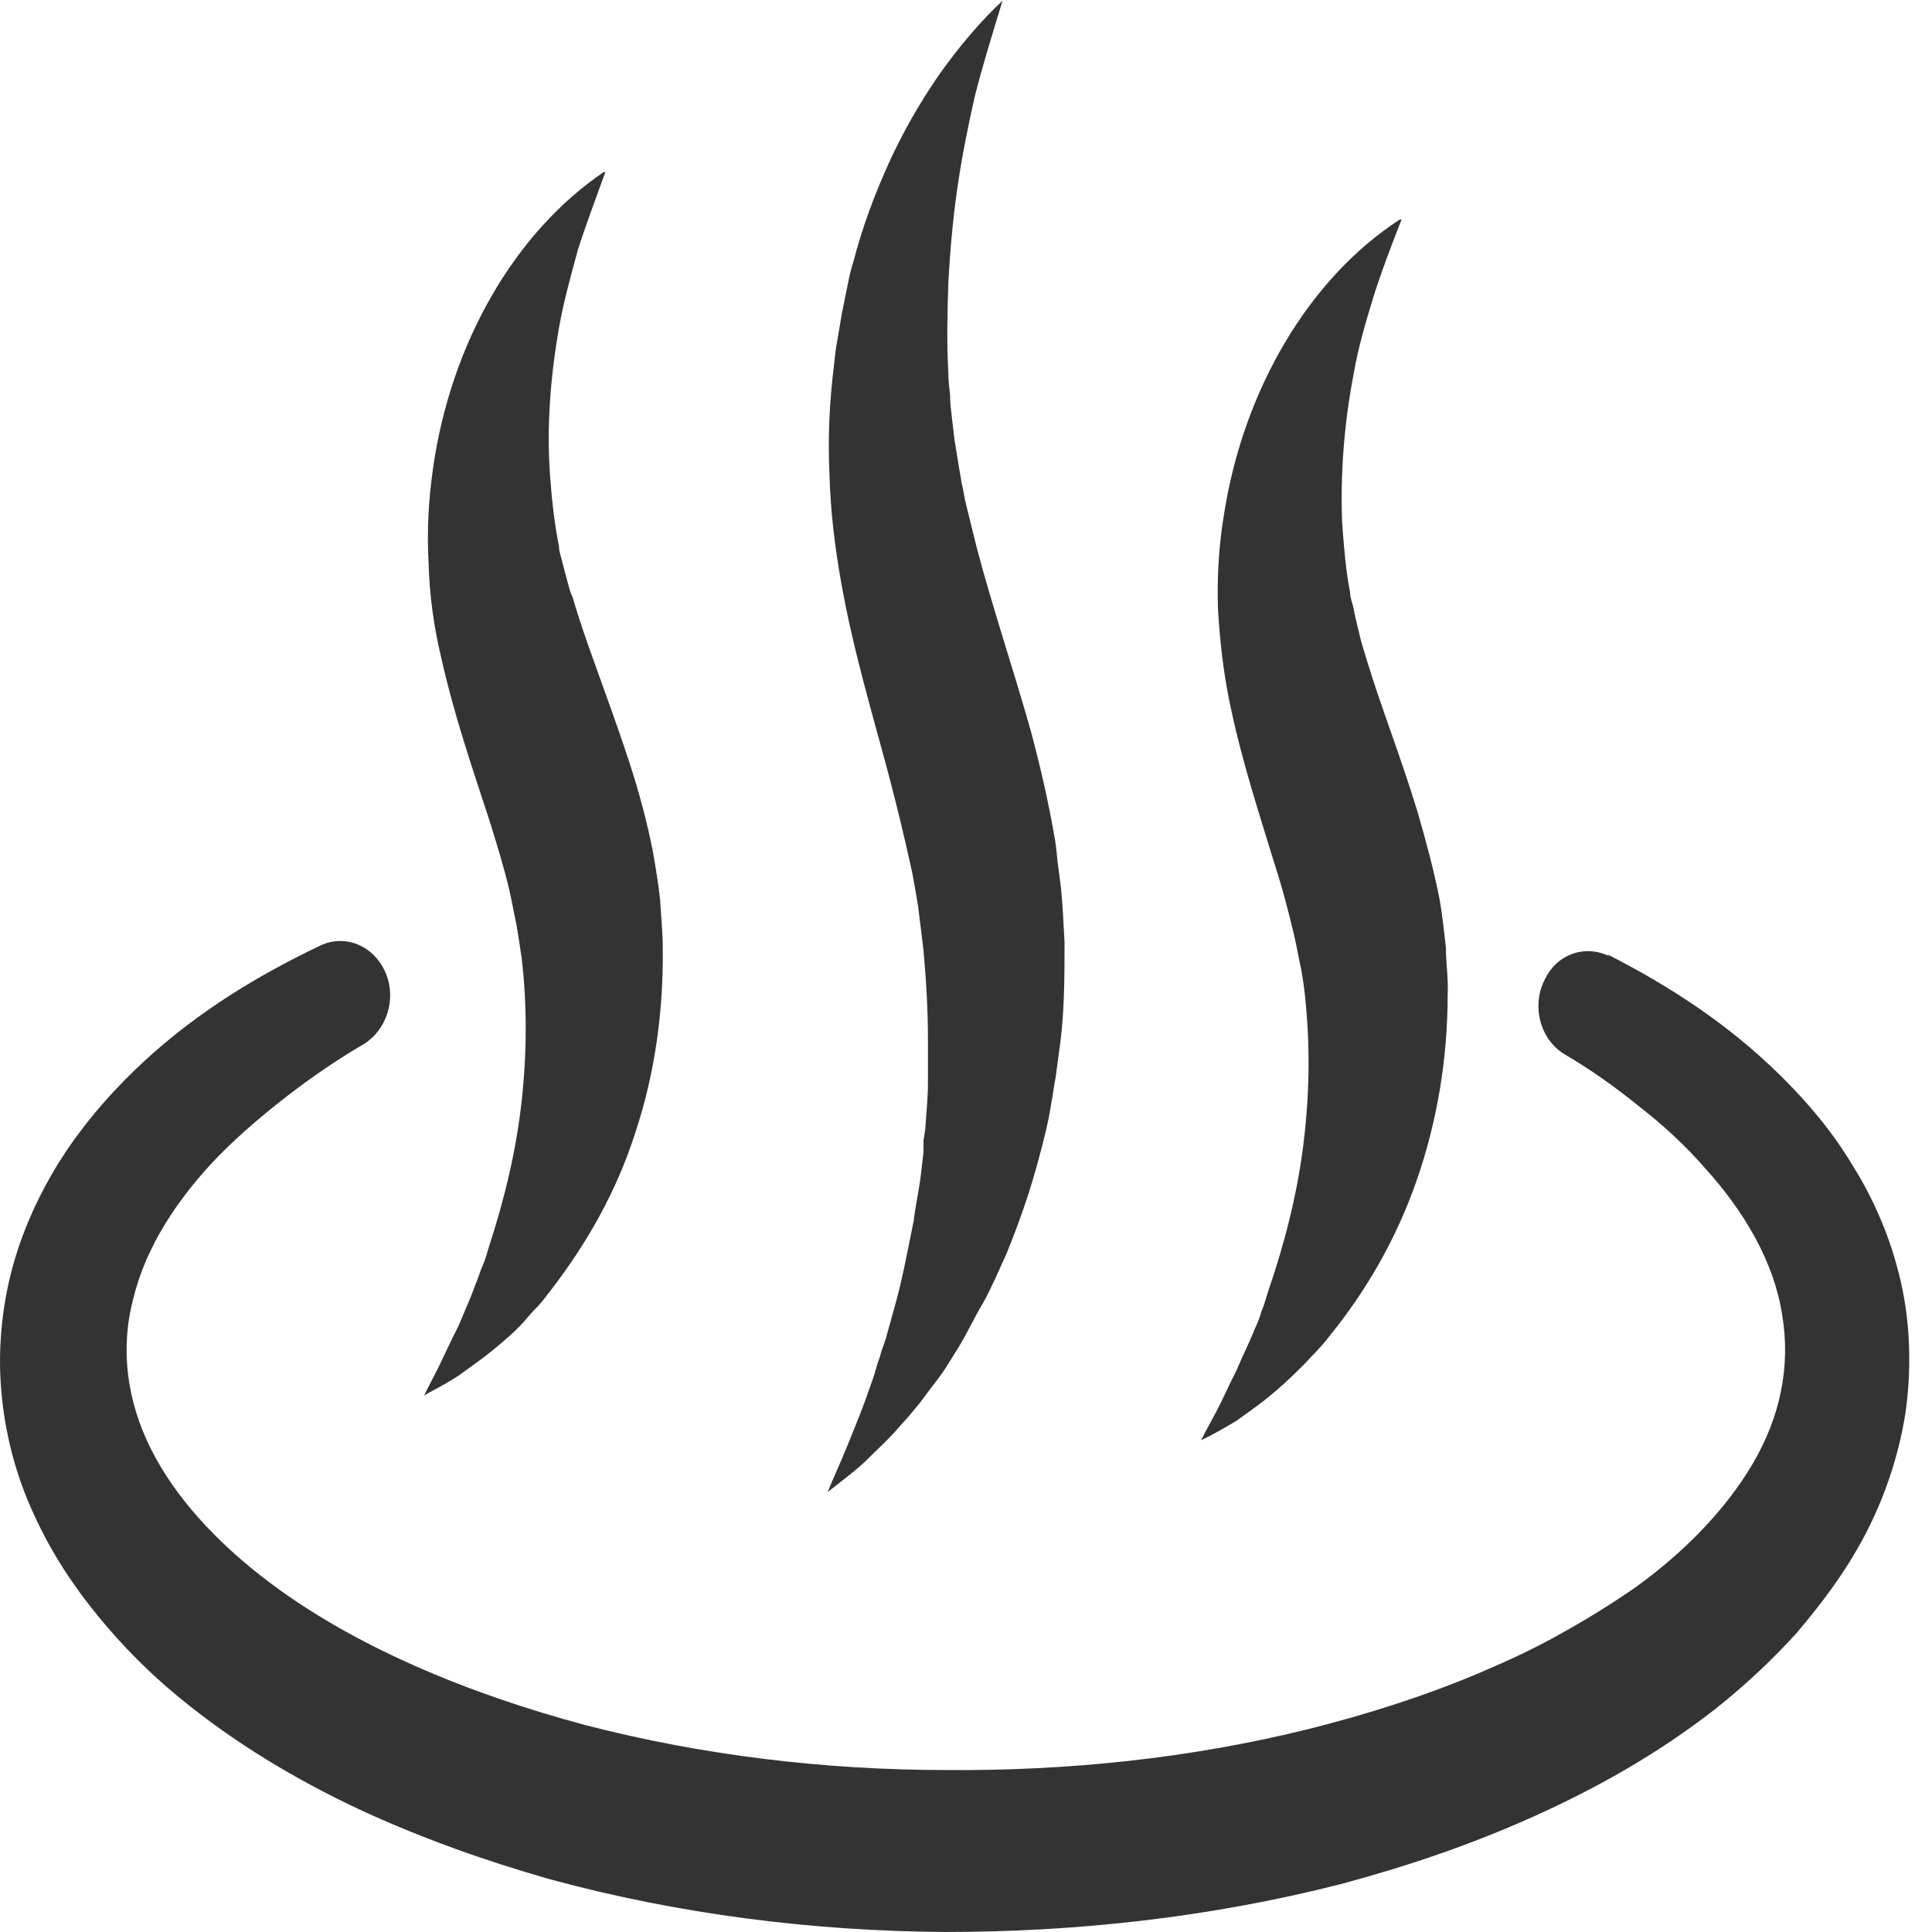 <svg width="30" height="30" viewBox="0 0 30 30" fill="none" xmlns="http://www.w3.org/2000/svg">
<path d="M24.958 14.818C25.909 15.303 26.831 15.894 27.658 16.712C28.071 17.121 28.457 17.576 28.773 18.106C29.104 18.636 29.366 19.242 29.517 19.909C29.669 20.576 29.682 21.288 29.586 21.954C29.476 22.636 29.255 23.273 28.952 23.849C28.649 24.424 28.278 24.909 27.892 25.364C27.492 25.803 27.066 26.197 26.625 26.545C25.73 27.242 24.779 27.773 23.802 28.212C22.824 28.651 21.832 28.985 20.813 29.258C18.788 29.773 16.723 30 14.671 30C12.618 29.985 10.553 29.727 8.542 29.182C7.536 28.894 6.545 28.545 5.567 28.091C4.603 27.636 3.653 27.076 2.771 26.349C2.33 25.985 1.917 25.576 1.532 25.106C1.146 24.636 0.802 24.121 0.526 23.515C0.251 22.924 0.072 22.258 0.017 21.561C-0.038 20.879 0.044 20.167 0.237 19.53C0.43 18.894 0.733 18.303 1.077 17.803C1.422 17.303 1.821 16.864 2.248 16.47C3.088 15.697 4.024 15.136 4.975 14.682C5.36 14.5 5.815 14.682 5.994 15.121C6.159 15.53 5.994 16 5.65 16.212C5.236 16.454 4.837 16.727 4.465 17.015C4.093 17.303 3.735 17.606 3.405 17.939C2.757 18.606 2.262 19.364 2.069 20.167C1.862 20.954 1.972 21.758 2.344 22.5C2.716 23.242 3.336 23.909 4.052 24.47C4.768 25.03 5.581 25.485 6.435 25.864C7.289 26.242 8.184 26.545 9.093 26.788C10.911 27.258 12.811 27.485 14.698 27.485C16.585 27.5 18.485 27.303 20.317 26.849C21.226 26.621 22.135 26.333 22.989 25.97C23.416 25.788 23.843 25.591 24.242 25.364C24.655 25.136 25.041 24.894 25.413 24.636C26.143 24.106 26.79 23.454 27.217 22.727C27.644 22 27.809 21.212 27.672 20.409C27.548 19.606 27.093 18.818 26.473 18.136C26.17 17.788 25.826 17.47 25.454 17.182C25.082 16.879 24.697 16.606 24.284 16.364C23.912 16.136 23.774 15.606 23.994 15.197C24.187 14.803 24.628 14.667 24.986 14.848L24.958 14.818Z" fill="#333333"/>
<path d="M9.396 2.682C9.244 3.106 9.093 3.5 8.969 3.894C8.859 4.303 8.748 4.697 8.68 5.091C8.542 5.879 8.487 6.652 8.542 7.394C8.569 7.773 8.611 8.136 8.68 8.485C8.68 8.576 8.721 8.667 8.735 8.742C8.762 8.833 8.776 8.909 8.803 9C8.831 9.091 8.845 9.182 8.886 9.258C8.914 9.348 8.941 9.439 8.969 9.53C9.203 10.258 9.506 11.015 9.781 11.864C9.919 12.288 10.043 12.742 10.139 13.227C10.181 13.47 10.222 13.712 10.25 13.97C10.263 14.212 10.291 14.47 10.291 14.712C10.305 15.697 10.167 16.682 9.864 17.591C9.575 18.5 9.106 19.318 8.556 20.03C8.487 20.121 8.418 20.212 8.349 20.288C8.266 20.364 8.197 20.455 8.129 20.53C7.977 20.697 7.812 20.833 7.647 20.97C7.481 21.106 7.302 21.227 7.137 21.349C6.958 21.47 6.779 21.561 6.586 21.667C6.683 21.47 6.793 21.273 6.875 21.091L7.013 20.803C7.054 20.712 7.109 20.621 7.151 20.515C7.233 20.318 7.316 20.136 7.385 19.939C7.426 19.849 7.454 19.742 7.495 19.651C7.536 19.561 7.564 19.455 7.591 19.364C7.839 18.606 8.018 17.849 8.101 17.091C8.184 16.333 8.184 15.591 8.101 14.879C8.074 14.697 8.046 14.515 8.018 14.348C7.977 14.167 7.95 14 7.908 13.818C7.826 13.47 7.715 13.106 7.591 12.712C7.344 11.955 7.054 11.121 6.848 10.197C6.738 9.742 6.669 9.242 6.655 8.742C6.627 8.242 6.655 7.758 6.724 7.273C6.999 5.333 7.991 3.606 9.382 2.667L9.396 2.682Z" fill="#333333"/>
<path d="M15.566 0.015C15.414 0.515 15.263 1 15.139 1.485C15.029 1.97 14.932 2.455 14.863 2.939C14.794 3.424 14.753 3.894 14.726 4.379C14.712 4.848 14.698 5.318 14.726 5.788C14.726 5.909 14.739 6.015 14.753 6.136C14.753 6.258 14.767 6.364 14.781 6.485C14.794 6.606 14.808 6.712 14.822 6.833L14.877 7.167C14.891 7.273 14.918 7.394 14.932 7.5C14.96 7.606 14.973 7.727 15.001 7.833C15.056 8.061 15.111 8.273 15.166 8.5C15.4 9.394 15.717 10.333 16.006 11.348C16.144 11.864 16.268 12.394 16.364 12.939C16.392 13.076 16.406 13.212 16.42 13.364L16.475 13.788C16.502 14.076 16.516 14.348 16.53 14.636C16.53 15.197 16.53 15.758 16.447 16.318L16.392 16.727C16.364 16.864 16.351 17 16.323 17.136C16.282 17.409 16.213 17.682 16.144 17.939C16.006 18.47 15.827 18.985 15.621 19.485C15.511 19.727 15.4 19.985 15.277 20.212C15.139 20.439 15.029 20.682 14.891 20.909L14.684 21.242C14.616 21.349 14.533 21.454 14.45 21.561C14.368 21.667 14.299 21.773 14.216 21.864C14.133 21.97 14.051 22.061 13.968 22.151C13.803 22.349 13.61 22.515 13.431 22.697C13.252 22.864 13.045 23.015 12.853 23.167C12.949 22.924 13.059 22.697 13.156 22.454C13.252 22.212 13.348 21.985 13.431 21.758C13.472 21.636 13.514 21.53 13.555 21.409C13.596 21.288 13.624 21.167 13.665 21.061C13.693 20.939 13.748 20.833 13.775 20.712L13.872 20.364C14.009 19.894 14.092 19.424 14.188 18.954C14.216 18.712 14.271 18.485 14.299 18.242L14.34 17.894V17.712L14.368 17.53C14.381 17.303 14.409 17.061 14.409 16.833V16.485V16.136C14.409 15.667 14.381 15.212 14.34 14.758C14.312 14.53 14.285 14.303 14.257 14.076C14.216 13.848 14.188 13.636 14.133 13.409C14.037 12.97 13.927 12.515 13.803 12.046C13.555 11.106 13.252 10.121 13.059 9.03C12.963 8.485 12.894 7.924 12.88 7.364C12.853 6.803 12.88 6.227 12.949 5.682C12.963 5.545 12.977 5.409 13.004 5.273L13.073 4.864C13.101 4.727 13.128 4.591 13.156 4.455C13.183 4.318 13.211 4.182 13.252 4.061C13.39 3.53 13.582 3.015 13.803 2.53C14.023 2.045 14.285 1.591 14.588 1.152C14.891 0.727 15.221 0.333 15.579 0L15.566 0.015Z" fill="#333333"/>
<path d="M21.763 3.409C21.598 3.833 21.446 4.227 21.323 4.621C21.198 5.03 21.088 5.409 21.02 5.803C20.868 6.591 20.813 7.364 20.84 8.106C20.868 8.485 20.895 8.849 20.964 9.197C20.964 9.288 21.006 9.379 21.02 9.455C21.033 9.545 21.061 9.636 21.075 9.712C21.102 9.803 21.116 9.894 21.143 9.985C21.171 10.076 21.198 10.167 21.226 10.258C21.446 10.985 21.749 11.742 22.011 12.606C22.135 13.03 22.259 13.485 22.355 13.97C22.397 14.212 22.424 14.47 22.452 14.712C22.452 14.955 22.493 15.212 22.479 15.455C22.479 16.439 22.314 17.424 21.997 18.333C21.68 19.242 21.212 20.046 20.648 20.742C20.579 20.833 20.51 20.909 20.427 21C20.345 21.076 20.276 21.167 20.193 21.242C20.042 21.394 19.876 21.546 19.711 21.682C19.546 21.818 19.367 21.939 19.201 22.061C19.023 22.167 18.843 22.273 18.651 22.364C18.747 22.167 18.857 21.985 18.954 21.788L19.091 21.5C19.133 21.409 19.188 21.318 19.229 21.212C19.312 21.015 19.408 20.833 19.477 20.651C19.518 20.561 19.56 20.47 19.587 20.364C19.628 20.273 19.656 20.167 19.684 20.076C19.945 19.318 20.138 18.561 20.235 17.803C20.331 17.046 20.345 16.303 20.276 15.591C20.262 15.409 20.235 15.227 20.207 15.061C20.166 14.879 20.138 14.712 20.097 14.53C20.014 14.182 19.918 13.803 19.794 13.424C19.56 12.652 19.284 11.833 19.091 10.894C18.995 10.424 18.94 9.939 18.912 9.439C18.898 8.939 18.926 8.455 19.009 7.97C19.312 6.045 20.331 4.318 21.736 3.409H21.763Z" fill="#333333"/>
</svg>
